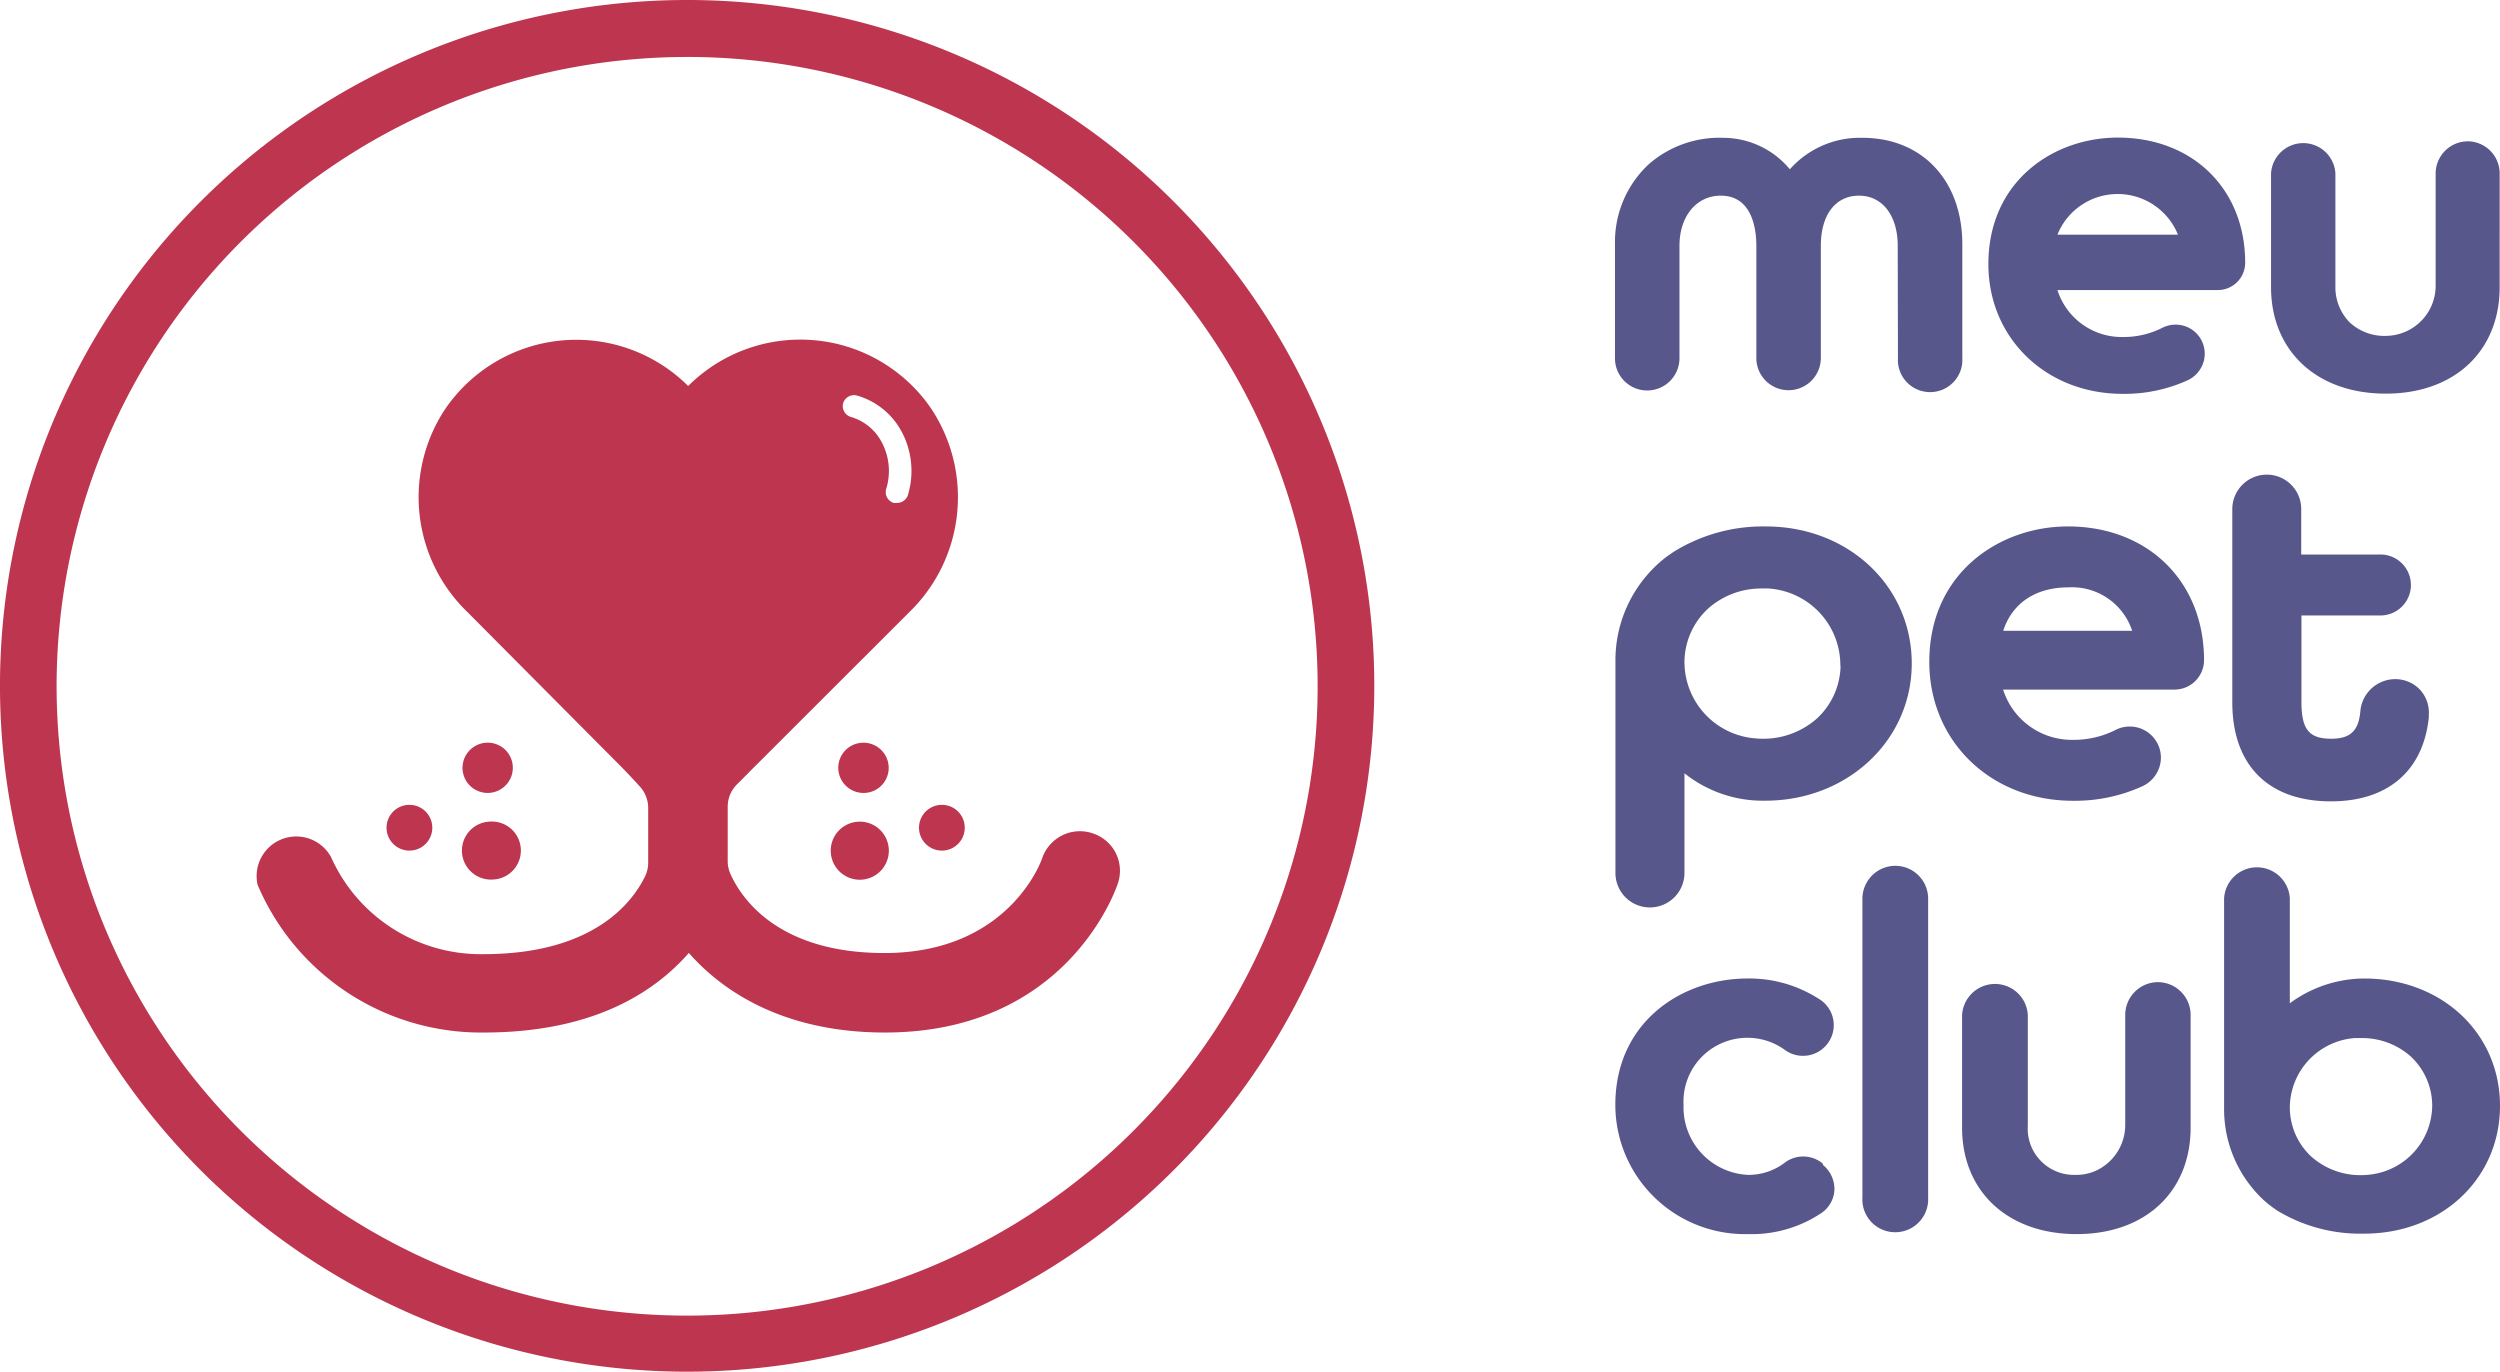 <svg xmlns="http://www.w3.org/2000/svg" width="113" height="62" fill="none"><path fill="#BD354E" d="M22.27 39.755a1.311 1.311 0 1 0-.118-2.619 1.311 1.311 0 1 0 .118 2.619Zm-3.765-1.308a1.034 1.034 0 1 0 .002-2.068 1.034 1.034 0 0 0-.002 2.068Zm3.533-2.606a1.14 1.14 0 0 0 1.121-1.356 1.136 1.136 0 0 0-1.554-.828 1.137 1.137 0 0 0-.367 1.852c.213.211.5.33.8.332Zm18.136 2.669a1.312 1.312 0 0 0-2.623-.118 1.312 1.312 0 0 0 2.623.118Zm2.398-.063a1.034 1.034 0 1 0 .002-2.068 1.034 1.034 0 0 0-.002 2.068Zm-3.532-2.606a1.14 1.14 0 0 1-1.06-.695 1.133 1.133 0 0 1 .827-1.554 1.141 1.141 0 0 1 1.17.485 1.133 1.133 0 0 1-.937 1.764Z"/><path fill="#BD354E" d="M49.369 37.66a1.8 1.8 0 0 0-2.26 1.126c-.057.175-1.546 4.291-7.132 4.291-4.794 0-6.452-2.456-6.951-3.55a1.442 1.442 0 0 1-.134-.602v-2.431a1.429 1.429 0 0 1 .407-1.028l.514-.514a.689.689 0 0 1 .057-.061l7.235-7.226a7.235 7.235 0 0 0 .947-9.25 7.157 7.157 0 0 0-5.247-3.037 7.174 7.174 0 0 0-5.7 2.07 7.163 7.163 0 0 0-5.769-2.054 7.172 7.172 0 0 0-5.25 3.149 7.214 7.214 0 0 0 1.03 9.111l6.745 6.784c.093.088.515.514 1.03 1.08.267.275.413.645.407 1.027v2.436c.001.21-.042.416-.129.607-.515 1.064-2.198 3.54-7.317 3.54a7.414 7.414 0 0 1-4.1-1.156 7.393 7.393 0 0 1-2.784-3.222 1.791 1.791 0 0 0-2.204-.828 1.79 1.79 0 0 0-1.122 2.067 10.947 10.947 0 0 0 4.094 4.895 10.977 10.977 0 0 0 6.132 1.786c4.958 0 7.723-1.83 9.268-3.598 1.632 1.86 4.449 3.598 8.862 3.598 8.238 0 10.447-6.48 10.534-6.753a1.774 1.774 0 0 0-.546-1.92 1.783 1.783 0 0 0-.617-.336ZM38.108 18.23a.515.515 0 0 1 .633-.35 3.333 3.333 0 0 1 2.06 1.721c.427.857.513 1.843.242 2.76a.514.514 0 0 1-.515.37.432.432 0 0 1-.14 0 .514.514 0 0 1-.334-.627 2.745 2.745 0 0 0-.17-2.056 2.292 2.292 0 0 0-1.426-1.202.515.515 0 0 1-.35-.617Z"/><path fill="#BD354E" d="M31.064 62a31.1 31.1 0 0 1-17.257-5.222A31.013 31.013 0 0 1 2.365 42.866 30.945 30.945 0 0 1 .596 24.954a30.982 30.982 0 0 1 8.5-15.874A31.077 31.077 0 0 1 25 .596 31.114 31.114 0 0 1 42.946 2.36a31.046 31.046 0 0 1 13.939 11.42 30.958 30.958 0 0 1 5.233 17.224 30.972 30.972 0 0 1-9.097 21.915A31.09 31.09 0 0 1 31.064 62Zm0-59.425a28.538 28.538 0 0 0-15.835 4.791 28.457 28.457 0 0 0-10.5 12.766 28.396 28.396 0 0 0-1.623 16.436 28.43 28.43 0 0 0 7.8 14.566 28.516 28.516 0 0 0 14.592 7.786 28.55 28.55 0 0 0 16.467-1.62 28.488 28.488 0 0 0 12.79-10.477 28.407 28.407 0 0 0-3.543-35.916 28.528 28.528 0 0 0-20.148-8.333Z"/><path fill="#57578B" d="M85.787 16.183a1.451 1.451 0 0 0 .877 1.422 1.46 1.46 0 0 0 1.948-.839c.068-.186.097-.385.085-.583v-5.139c0-2.883-1.813-4.815-4.516-4.815a4.234 4.234 0 0 0-3.28 1.423A3.912 3.912 0 0 0 77.91 6.23a4.856 4.856 0 0 0-3.368 1.177 4.794 4.794 0 0 0-1.545 3.597v5.19a1.453 1.453 0 0 0 1.458 1.455 1.458 1.458 0 0 0 1.457-1.454V11.11c0-1.336.767-2.266 1.869-2.266 1.452 0 1.606 1.582 1.606 2.266v5.072a1.453 1.453 0 0 0 1.457 1.455 1.459 1.459 0 0 0 1.458-1.455V11.11c0-1.398.659-2.266 1.725-2.266 1.065 0 1.75.91 1.75 2.266l.01 5.072Zm10.154 1.619a6.896 6.896 0 0 0 2.935-.611 1.344 1.344 0 0 0 .736-.874 1.313 1.313 0 0 0-1.132-1.636 1.321 1.321 0 0 0-.731.13c-.56.285-1.18.43-1.808.422a3.048 3.048 0 0 1-2.945-2.123h7.25a1.235 1.235 0 0 0 1.236-1.238c0-3.325-2.369-5.653-5.757-5.653-2.904 0-5.85 1.963-5.85 5.72 0 3.345 2.606 5.863 6.066 5.863Zm-2.945-7.195A2.93 2.93 0 0 1 95.72 8.77a2.939 2.939 0 0 1 2.724 1.838h-5.448Zm18.552-4.219a1.458 1.458 0 0 0-1.457 1.45v5.067a2.263 2.263 0 0 1-.641 1.59 2.274 2.274 0 0 1-1.573.686 2.308 2.308 0 0 1-1.674-.611 2.27 2.27 0 0 1-.643-1.655V7.837a1.454 1.454 0 0 0-1.455-1.368 1.458 1.458 0 0 0-1.454 1.368v5.14c0 2.877 2.059 4.815 5.185 4.815 3.125 0 5.149-1.938 5.149-4.816V7.837a1.455 1.455 0 0 0-1.437-1.45ZM79.815 23.795a7.657 7.657 0 0 0-4.17 1.15l-.34.237a5.895 5.895 0 0 0-2.287 4.739v9.538a1.556 1.556 0 0 0 1.56 1.557 1.562 1.562 0 0 0 1.56-1.557v-4.507a5.671 5.671 0 0 0 3.656 1.239c3.707 0 6.617-2.724 6.617-6.204 0-3.479-2.848-6.192-6.596-6.192Zm3.378 6.3a3.322 3.322 0 0 1-1.066 2.38 3.66 3.66 0 0 1-2.73.904 3.478 3.478 0 0 1-2.324-1.095 3.465 3.465 0 0 1-.935-2.39 3.31 3.31 0 0 1 1.066-2.384 3.608 3.608 0 0 1 2.462-.91h.262a3.473 3.473 0 0 1 3.255 3.495h.01Zm10.272-6.3c-3.09 0-6.261 2.102-6.261 6.12 0 3.598 2.79 6.28 6.487 6.28a7.35 7.35 0 0 0 3.146-.657 1.437 1.437 0 0 0 .788-.935 1.385 1.385 0 0 0-.21-1.167 1.406 1.406 0 0 0-1.783-.447 4.182 4.182 0 0 1-1.94.452 3.259 3.259 0 0 1-3.152-2.272h7.755a1.335 1.335 0 0 0 1.328-1.325c0-3.562-2.533-6.05-6.158-6.05Zm2.909 4.717h-5.829c.407-1.253 1.468-1.963 2.945-1.963a2.862 2.862 0 0 1 2.884 1.963Zm13.006 2.658a1.54 1.54 0 0 0-1.107-.473 1.586 1.586 0 0 0-1.586 1.46c-.082.883-.453 1.233-1.318 1.233-1.004 0-1.344-.422-1.344-1.67v-3.901h3.533a1.378 1.378 0 1 0 0-2.755h-3.543v-2.056a1.553 1.553 0 0 0-1.558-1.554 1.558 1.558 0 0 0-1.557 1.554v8.737c0 2.842 1.627 4.476 4.459 4.476 2.574 0 4.171-1.382 4.423-3.792v-.108a1.54 1.54 0 0 0-.402-1.152ZM82.39 52.595a1.381 1.381 0 0 0-1.7-.056 2.69 2.69 0 0 1-1.678.565 3.06 3.06 0 0 1-2.11-.984 3.05 3.05 0 0 1-.805-2.182 2.878 2.878 0 0 1 1.483-2.668 2.894 2.894 0 0 1 3.053.155 1.392 1.392 0 0 0 2.231-.841 1.385 1.385 0 0 0-.686-1.456 5.811 5.811 0 0 0-3.187-.9c-2.971 0-5.978 1.963-5.978 5.71a5.841 5.841 0 0 0 1.76 4.175 5.861 5.861 0 0 0 4.218 1.668 5.672 5.672 0 0 0 3.342-.956 1.343 1.343 0 0 0 .582-1.027 1.406 1.406 0 0 0-.515-1.141l-.01-.062Zm3.274-13.46a1.49 1.49 0 0 0-1.483 1.47v13.522a1.482 1.482 0 0 0 .896 1.45 1.49 1.49 0 0 0 2.075-1.45V40.605a1.484 1.484 0 0 0-1.488-1.47Zm11.879 5.258a1.485 1.485 0 0 0-1.483 1.48v4.98a2.275 2.275 0 0 1-1.394 2.093c-.265.108-.55.162-.836.158a2.095 2.095 0 0 1-2.047-1.36 2.083 2.083 0 0 1-.126-.86v-5.011a1.485 1.485 0 0 0-1.485-1.398 1.49 1.49 0 0 0-1.486 1.398v5.098c0 2.878 2.06 4.81 5.18 4.81 3.12 0 5.15-1.932 5.15-4.81v-5.098a1.484 1.484 0 0 0-1.473-1.48Zm9.314-.165a5.715 5.715 0 0 0-3.357 1.12v-4.743a1.488 1.488 0 0 0-2.971 0v9.451a5.616 5.616 0 0 0 1.818 4.215c.192.167.395.322.607.462a7.251 7.251 0 0 0 3.903 1.028c3.502 0 6.143-2.482 6.143-5.777 0-3.294-2.641-5.756-6.143-5.756Zm-.417 2.693h.283a3.307 3.307 0 0 1 2.245.833 3.051 3.051 0 0 1 .968 2.205 3.17 3.17 0 0 1-2.945 3.145 3.352 3.352 0 0 1-2.523-.828 3.038 3.038 0 0 1-.968-2.215 3.17 3.17 0 0 1 2.94-3.14Z"/></svg>